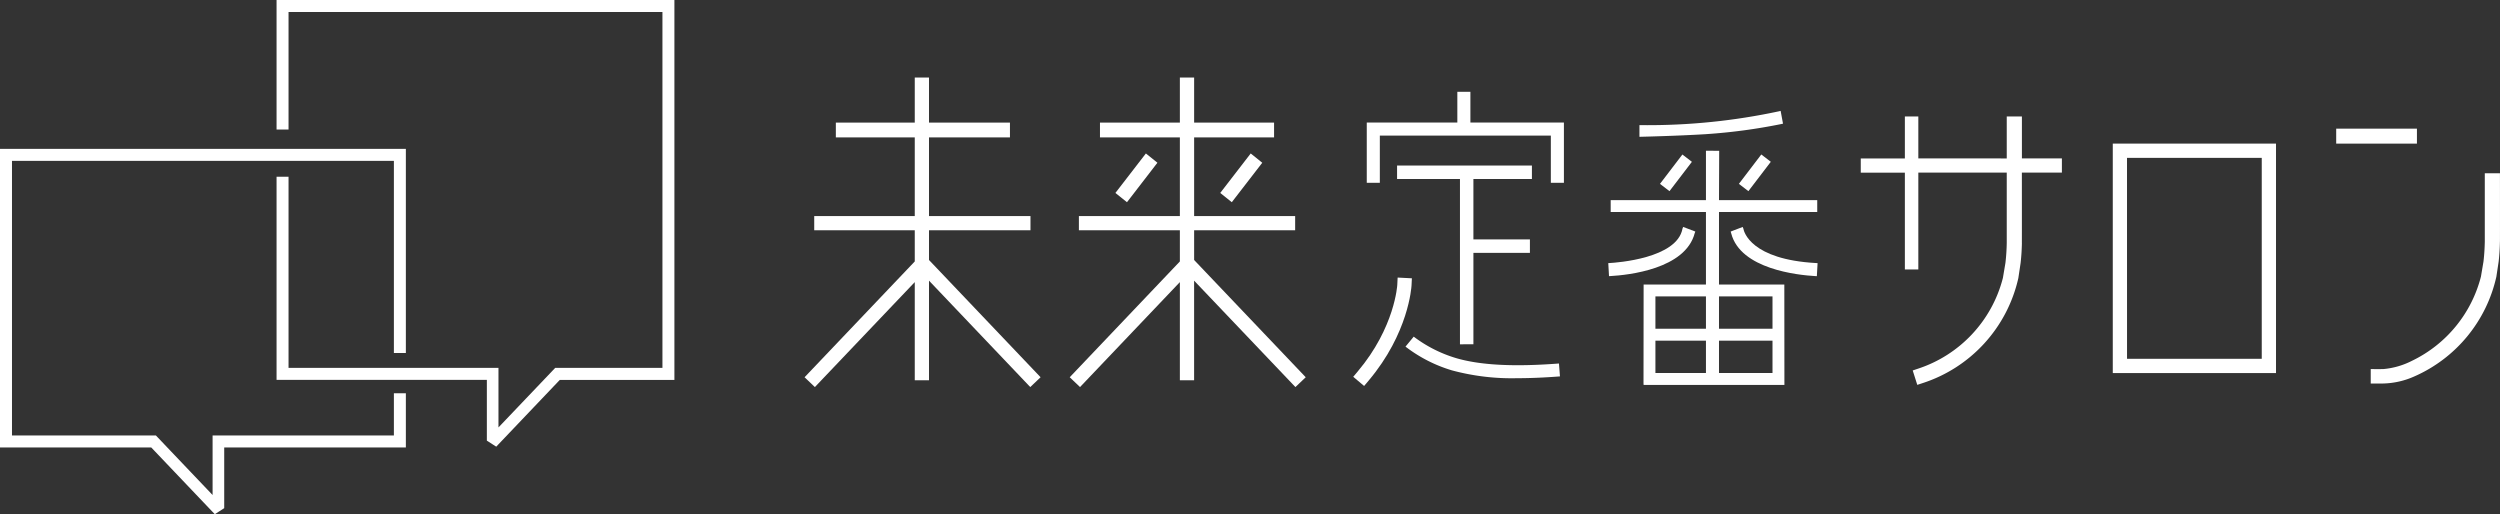 <svg id="about__salon-ttl" xmlns="http://www.w3.org/2000/svg" xmlns:xlink="http://www.w3.org/1999/xlink" width="341.867" height="70.322" viewBox="0 0 341.867 70.322">
  <rect x="0" y="0" width="341.867" height="70.322" fill="#333333" stroke="none"/>
  <defs>
    <clipPath id="clip-path">
      <rect id="長方形_168" data-name="長方形 168" width="341.867" height="70.322" fill="#fff"/>
    </clipPath>
  </defs>
  <g id="グループ_194" data-name="グループ 194" transform="translate(0 0)">
    <path id="パス_256" data-name="パス 256" d="M82.63,27.211H96.507V25.264H82.63V14.513H93.7V12.487H82.63V6.32H80.683v6.167H69.891v2.026H80.683V25.264H66.935v1.947H80.683v4.262L65.615,47.309l1.409,1.343L80.683,34.3V47.718H82.63V34.1L96.477,48.652l1.412-1.343L82.63,31.276Z" transform="translate(44.408 4.278)" fill="#fff"/>
    <path id="パス_257" data-name="パス 257" d="M101.094,19.181l4.165-5.394-1.578-1.273-4.167,5.4Z" transform="translate(67.351 8.47)" fill="#fff"/>
    <path id="パス_258" data-name="パス 258" d="M95.131,12.514l-4.167,5.4,1.581,1.269,4.163-5.4Z" transform="translate(61.565 8.47)" fill="#fff"/>
    <path id="パス_259" data-name="パス 259" d="M104.251,27.211h13.814V25.264H104.251V14.513h10.931V12.487H104.251V6.32H102.3v6.167H91.374v2.026H102.3V25.264H88.492v1.947H102.3v4.262L87.238,47.309l1.409,1.343L102.3,34.3V47.718h1.947V34.1L118.1,48.652l1.412-1.343L104.251,31.276Z" transform="translate(59.043 4.278)" fill="#fff"/>
    <path id="パス_260" data-name="パス 260" d="M146.166,30.589V20.67H159.6V19.044H146.166l.027-6.744-1.811-.007v6.751H131.355V20.67h13.027v9.918h-8.523l-.015,13.518.015.215h19.253L155.1,30.589Zm-1.784,12.1h-6.91V38.268h6.91Zm0-6.052h-6.91V32.215h6.91Zm9.1,6.052h-7.316V38.268h7.316Zm0-6.052h-7.316V32.215h7.316Z" transform="translate(88.901 8.32)" fill="#fff"/>
    <g id="グループ_187" data-name="グループ 187" transform="translate(0 0)">
      <g id="グループ_186" data-name="グループ 186" clip-path="url(#clip-path)">
        <path id="パス_261" data-name="パス 261" d="M142.792,12.225a77.26,77.26,0,0,0,10.339-1.39l.2-.044-.324-1.749-.223.057a85.549,85.549,0,0,1-18.621,1.895l-.464,0v1.595l.218-.007c.235-.005,5.022-.119,8.872-.355" transform="translate(90.49 6.12)" fill="#fff"/>
      </g>
    </g>
    <path id="パス_262" data-name="パス 262" d="M143.107,17.612l3.067-4.016-1.3-1-3.064,4.016Z" transform="translate(95.978 8.528)" fill="#fff"/>
    <path id="パス_263" data-name="パス 263" d="M136.674,17.612,139.74,13.6l-1.3-1-3.065,4.016Z" transform="translate(91.622 8.528)" fill="#fff"/>
    <g id="グループ_189" data-name="グループ 189" transform="translate(0 0)">
      <g id="グループ_188" data-name="グループ 188" clip-path="url(#clip-path)">
        <path id="パス_264" data-name="パス 264" d="M142.987,19.336l.074-.2-1.66-.632-.081.189-.017.062c-.76,4.06-8.994,4.631-9.93,4.685l-.215.012.1,1.782.215-.012c2.381-.132,10.247-.946,11.513-5.891" transform="translate(88.769 12.527)" fill="#fff"/>
        <path id="パス_265" data-name="パス 265" d="M142.885,18.761l-.1-.252-1.459.555-.186.079.072.236c1.254,4.9,9.122,5.716,11.5,5.849l.213.012.1-1.784-.215-.012c-8.889-.493-9.85-4.256-9.93-4.683" transform="translate(95.523 12.527)" fill="#fff"/>
      </g>
    </g>
    <path id="パス_266" data-name="パス 266" d="M125.635,7.489h-1.787v4.2H111.463v8.243h1.787V13.477h23.385v6.456h1.787V11.689H125.635Z" transform="translate(75.438 5.069)" fill="#fff"/>
    <path id="パス_267" data-name="パス 267" d="M132.374,15.34V13.5h-18.44V15.34h8.6V37.948l1.839-.005v-12.5H132.1V23.6h-7.727V15.34Z" transform="translate(77.111 9.135)" fill="#fff"/>
    <g id="グループ_191" data-name="グループ 191" transform="translate(0 0)">
      <g id="グループ_190" data-name="グループ 190" clip-path="url(#clip-path)">
        <path id="パス_268" data-name="パス 268" d="M118.38,22.734l-1.948-.1-.047.978c0,.057-.322,5.82-5.4,11.848l-.625.744,1.489,1.253.627-.744c5.45-6.469,5.844-12.745,5.857-13.01Z" transform="translate(74.69 15.322)" fill="#fff"/>
        <path id="パス_269" data-name="パス 269" d="M121.484,30.372a18.159,18.159,0,0,1-5.738-2.919l-.562.684-.563.681a19.59,19.59,0,0,0,6.357,3.25,31.4,31.4,0,0,0,8.944,1.068c1.762,0,3.7-.082,5.822-.246l-.136-1.764c-6.206.478-10.827.231-14.124-.753" transform="translate(77.576 18.581)" fill="#fff"/>
        <path id="パス_270" data-name="パス 270" d="M179.253,17.178V15.233h-5.468V9.5h-2.073v5.738H159.621V9.5h-1.841v5.738h-6.031v1.945h6.031v13.24h1.841V17.178h12.091v9.615h0c-.015.88-.069,1.789-.178,2.725l-.35,2.073A17.673,17.673,0,0,1,159.5,44.015l-.647.218.625,1.97.667-.22A19.611,19.611,0,0,0,173.3,31.59l.31-2.073c.106-.942.158-1.85.174-2.725h-.005c.01-.647,0-9.615,0-9.615Z" transform="translate(102.704 6.427)" fill="#fff"/>
      </g>
    </g>
    <path id="パス_271" data-name="パス 271" d="M172.3,43.086h22.32V11.713H172.3Zm1.945-29.428h18.426V41.141H174.249Z" transform="translate(116.616 7.928)" fill="#fff"/>
    <rect id="長方形_171" data-name="長方形 171" width="11.04" height="2.047" transform="translate(319.468 17.593)" fill="#fff"/>
    <g id="グループ_193" data-name="グループ 193" transform="translate(0 0)">
      <g id="グループ_192" data-name="グループ 192" clip-path="url(#clip-path)">
        <path id="パス_272" data-name="パス 272" d="M211.008,23.467c.01-.649,0-9.338,0-9.338h-2.073v9.338h0c-.017.88-.069,1.787-.178,2.725l-.35,2.073a17.613,17.613,0,0,1-9.41,11.5,10.636,10.636,0,0,1-3.974,1.144c-.5.007-1.687,0-1.687,0v1.972h1.675a11.029,11.029,0,0,0,4.308-.978,19.537,19.537,0,0,0,11.2-13.636l.312-2.073c.106-.942.158-1.85.173-2.725Z" transform="translate(130.853 9.563)" fill="#fff"/>
      </g>
    </g>
    <path id="パス_273" data-name="パス 273" d="M22.554,0V17.712h1.638V1.639H75.321V50.308H60.653l-.78.822-.78.818-6.194,6.5V50.308H24.192V24.167H22.554V51.948H51.311v8.307l1.269.817.013.012v0l0,0,.3-.32v0l8.391-8.813H76.958V0Z" transform="translate(15.265 0.001)" fill="#fff"/>
    <path id="パス_274" data-name="パス 274" d="M.086,12.142H0V52.969H20.68l8.391,8.812v0l.305.319h0l0,0,.012-.012,1.273-.817V52.969H55.5V45.563H53.863v5.767H29.071v8.143l-6.191-6.5-.781-.822-.778-.818H1.639V13.781H53.863V40.053H55.5V12.142Z" transform="translate(0 8.218)" fill="#fff"/>
  </g>
</svg>
